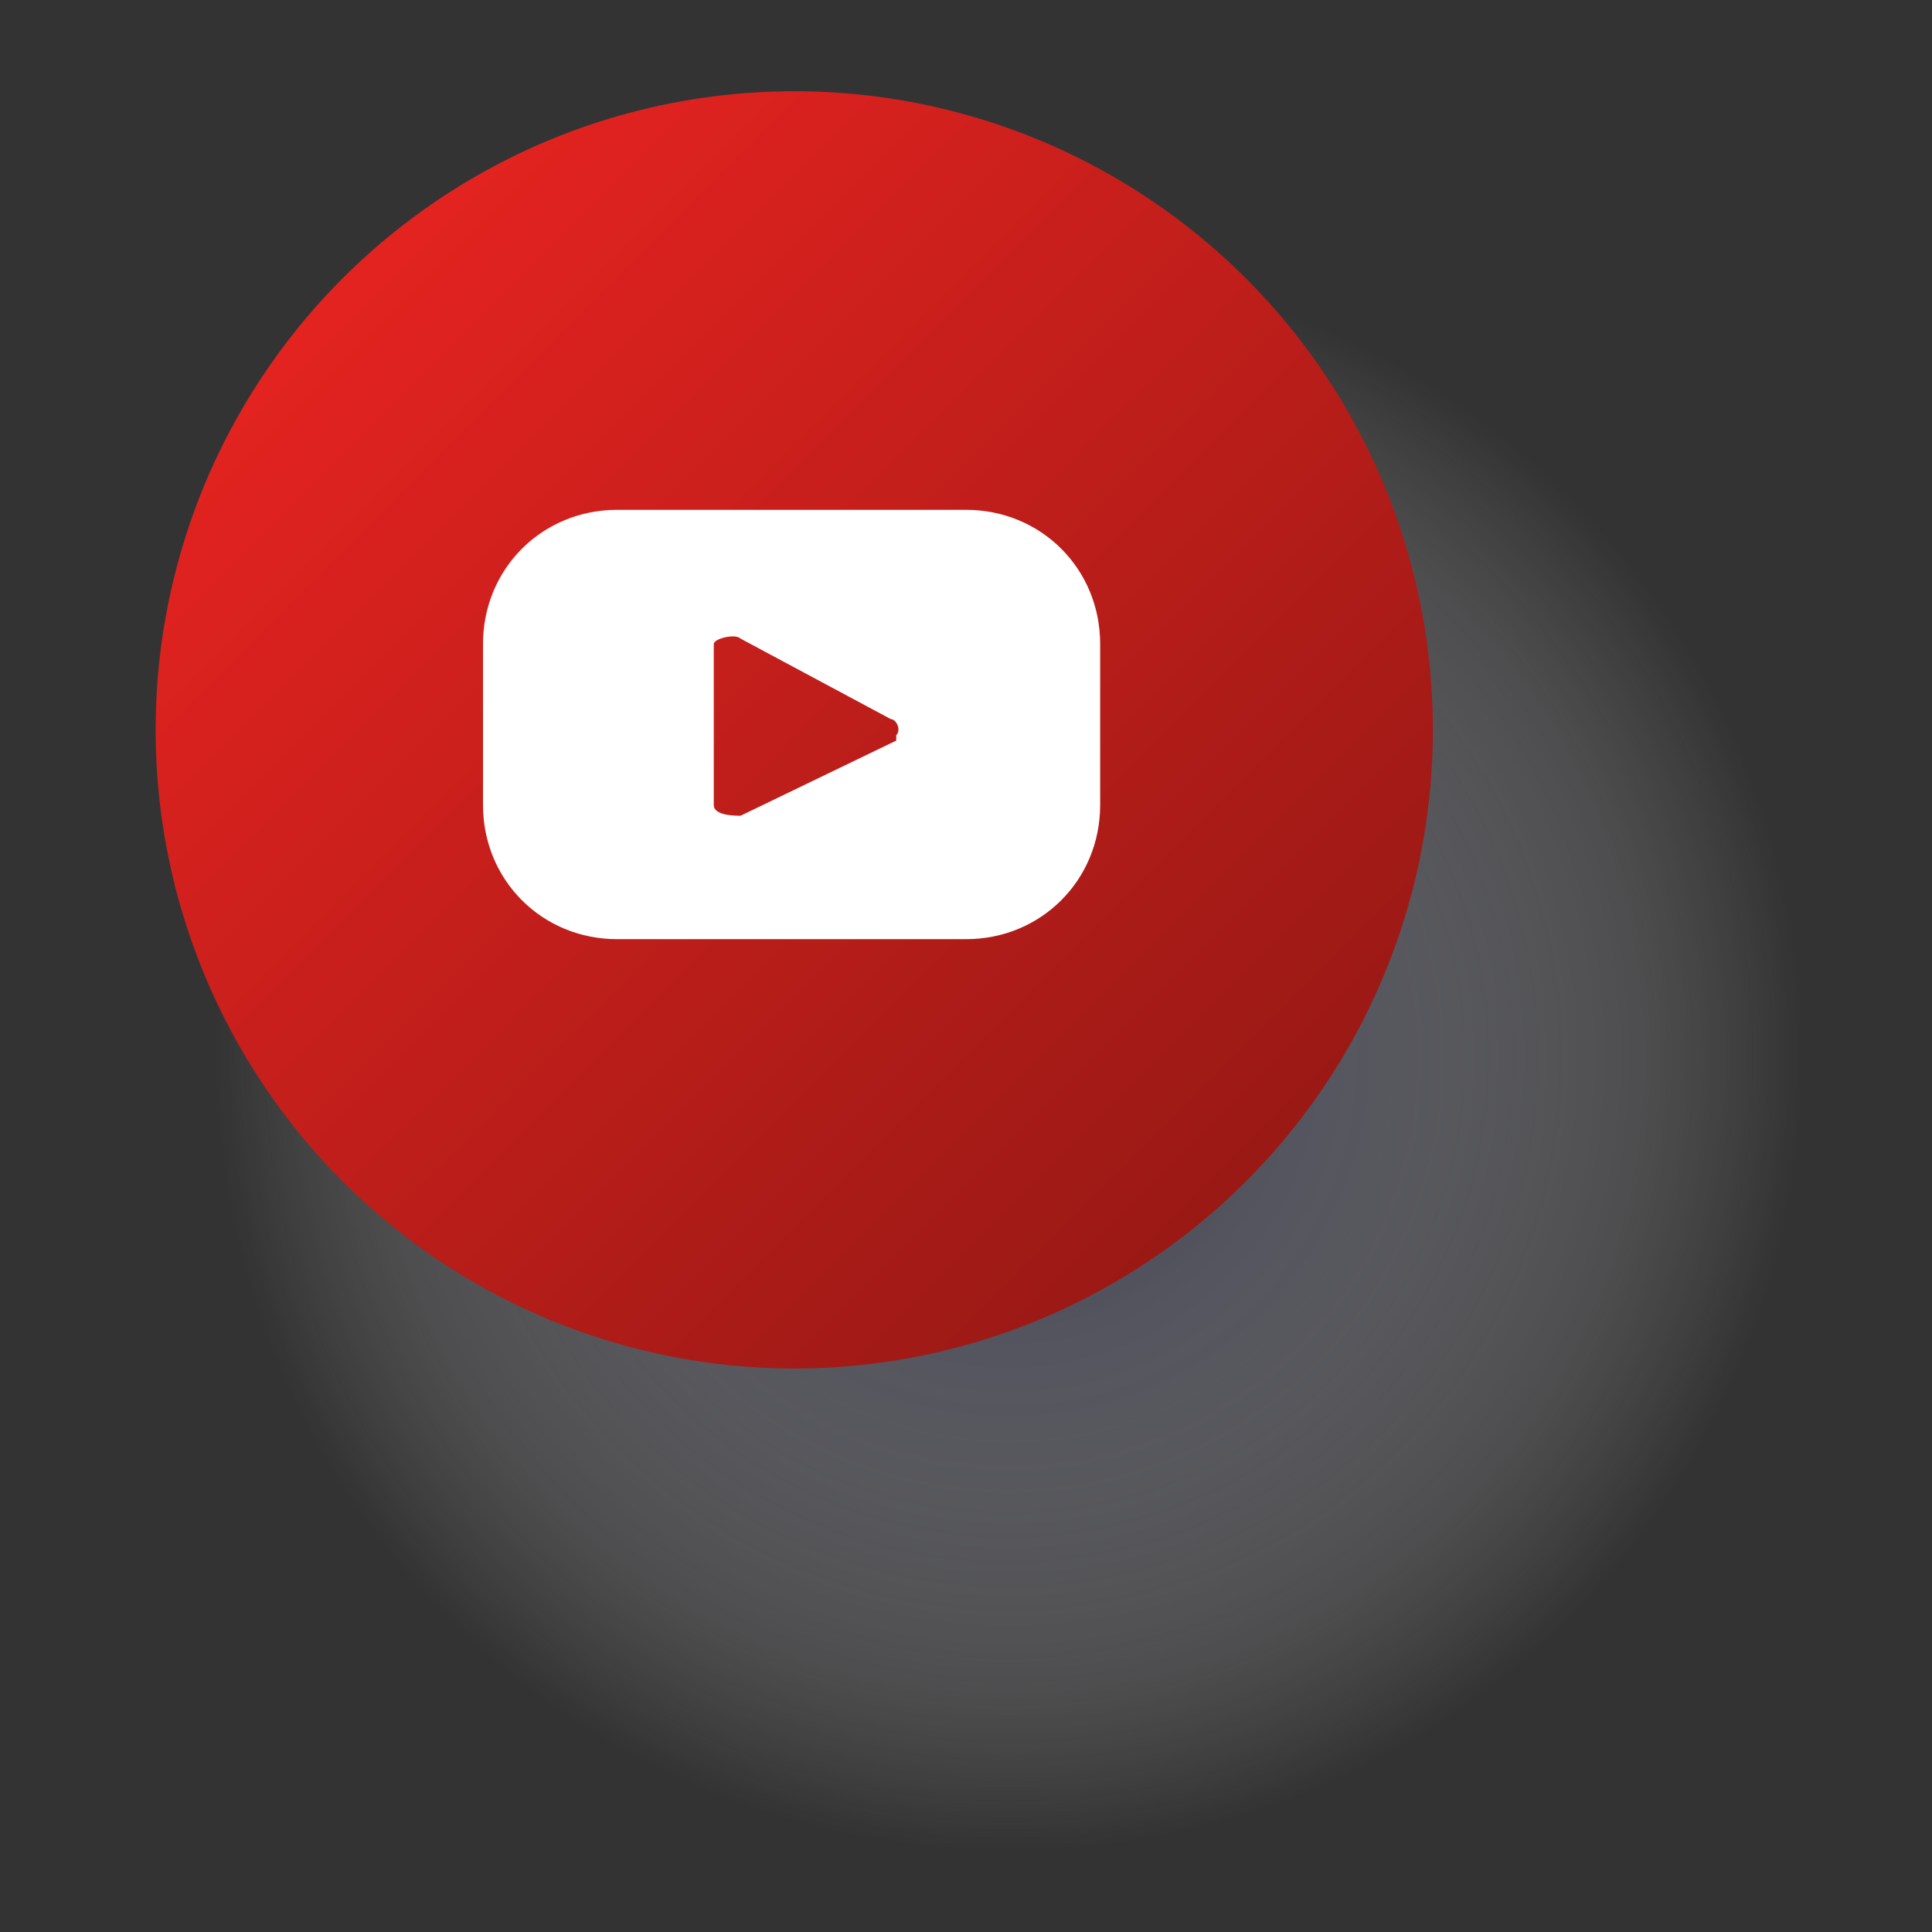 <?xml version="1.0" encoding="UTF-8"?> <svg xmlns="http://www.w3.org/2000/svg" xmlns:xlink="http://www.w3.org/1999/xlink" version="1.1" viewBox="0 0 36 36"><rect x="0" y="0" width="36" height="36" fill="#333333" stroke="none"/><defs><style> .st0 { fill: #fff; } .st1 { fill: url(#radial-gradient); mix-blend-mode: multiply; opacity: .8; } .st2 { isolation: isolate; } .st3 { fill: url(#Degradado_sin_nombre_7); } </style><radialGradient id="radial-gradient" cx="18.8" cy="19.7" fx="18.8" fy="19.7" r="14.8" gradientUnits="userSpaceOnUse"><stop offset="0" stop-color="#20234a"></stop><stop offset=".3" stop-color="#71728b" stop-opacity=".6"></stop><stop offset=".8" stop-color="#d7d8df" stop-opacity=".2"></stop><stop offset="1" stop-color="#fff" stop-opacity="0"></stop></radialGradient><linearGradient id="Degradado_sin_nombre_7" data-name="Degradado sin nombre 7" x1="6.3" y1="5.1" x2="23.2" y2="22" gradientUnits="userSpaceOnUse"><stop offset="0" stop-color="#e42320"></stop><stop offset="1" stop-color="#9a1915"></stop></linearGradient></defs><g class="st2"><g id="Livello_1"><g><circle class="st1" cx="18.8" cy="19.7" r="14.8"></circle><g><circle class="st3" cx="14.8" cy="13.6" r="11.9"></circle><path class="st0" d="M20.5,12c0-1.4-1.1-2.5-2.5-2.5h-6.5c-1.4,0-2.5,1.1-2.5,2.5v3c0,1.4,1.1,2.5,2.5,2.5h6.5c1.4,0,2.5-1.1,2.5-2.5v-3ZM16.7,13.8l-2.9,1.4c-.1,0-.5,0-.5-.2v-3c0-.1.4-.2.5-.1l2.8,1.5c.1,0,.2.2.1.3Z"></path></g></g></g></g></svg> 